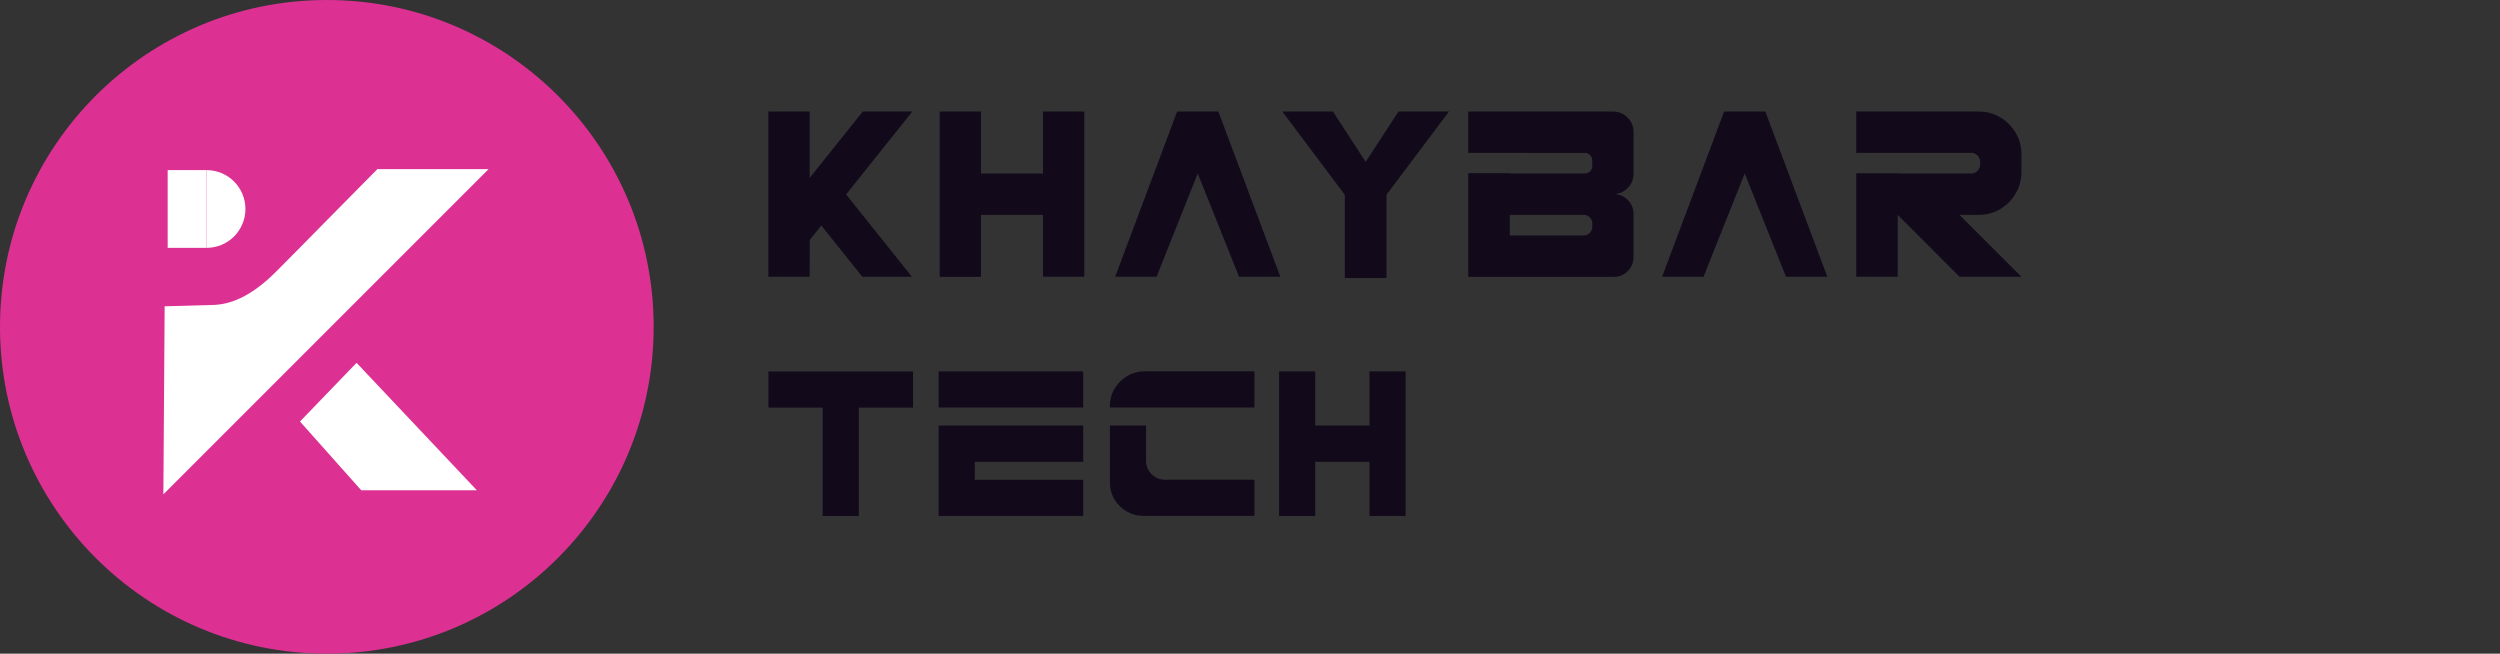 <svg xmlns="http://www.w3.org/2000/svg" width="436" height="114" viewBox="0 0 436 114" fill="none"><rect x="0" y="0" width="436" height="114" fill="#333333" stroke="none"/><path d="M134.014 71.088V64.785H159.238V71.088H149.777V80.549V83.693V89.996H143.475V83.693V80.549V71.088H134.014ZM163.701 71.074V64.772H188.912V71.074H163.701ZM163.701 89.982V74.219H188.912V80.535H170.003V83.68H188.912V89.982H163.701ZM199.868 80.33C199.868 81.251 200.191 82.039 200.839 82.695C201.495 83.342 202.288 83.666 203.218 83.666H218.776V89.969H199.403C198.328 89.969 197.348 89.704 196.464 89.176C195.58 88.656 194.873 87.954 194.344 87.07C193.825 86.186 193.565 85.206 193.565 84.131V74.205H199.868V80.33ZM193.565 70.828C193.565 69.716 193.839 68.7 194.386 67.779C194.932 66.859 195.666 66.125 196.587 65.578C197.507 65.031 198.524 64.758 199.636 64.758H218.776V71.061H193.565V70.828ZM238.838 74.219V64.772H245.141V89.982H238.838V80.535H229.377V89.996H223.074V64.772H229.377V74.219H238.838Z" fill="#12091A"></path><path d="M150.469 19.453H159.109L147.562 33.906L159.031 48.266H150.391L143.234 39.328L141.219 41.844L141.203 48.266H134V19.453H141.203V31.031L150.469 19.453ZM181.897 30.25V19.453H189.1V48.266H181.897V37.469H171.084V48.281H163.881V19.453H171.084V30.25H181.897ZM205.293 19.453H212.481L223.293 48.266H216.09L208.887 30.25L201.7 48.266H194.481L205.293 19.453ZM238.174 28.234L243.909 19.438H252.705L241.799 33.969V48.484H234.534V33.969L223.643 19.453H232.471L238.174 28.234ZM281.321 19.453C282.31 19.453 283.149 19.802 283.837 20.5C284.534 21.188 284.883 22.026 284.883 23.016V30.297C284.883 31.255 284.56 32.073 283.915 32.75C283.279 33.417 282.482 33.786 281.524 33.859C281.462 33.859 281.394 33.859 281.321 33.859H281.462C282.409 33.859 283.217 34.198 283.883 34.875C284.55 35.542 284.883 36.349 284.883 37.297V44.844C284.883 45.792 284.55 46.599 283.883 47.266C283.217 47.943 282.409 48.281 281.462 48.281H256.071V30.203H263.305V30.25H276.383C276.748 30.25 277.055 30.125 277.305 29.875C277.566 29.625 277.696 29.318 277.696 28.953V27.969C277.696 27.604 277.566 27.297 277.305 27.047C277.055 26.797 276.748 26.672 276.383 26.672H265.477V26.656H256.071V19.453H261.43H281.321ZM277.696 39.562V38.969C277.696 38.552 277.55 38.198 277.258 37.906C276.967 37.615 276.613 37.469 276.196 37.469H263.305V41.062H276.196C276.613 41.062 276.967 40.917 277.258 40.625C277.55 40.333 277.696 39.979 277.696 39.562ZM300.686 19.453H307.874L318.686 48.266H311.483L304.28 30.25L297.092 48.266H289.874L300.686 19.453ZM345.083 19.453C346.458 19.453 347.708 19.787 348.833 20.453C349.958 21.12 350.854 22.021 351.52 23.156C352.197 24.281 352.536 25.531 352.536 26.906V30.016C352.536 31.391 352.197 32.641 351.52 33.766C350.854 34.891 349.958 35.792 348.833 36.469C347.708 37.135 346.458 37.469 345.083 37.469H341.723L352.536 48.266H341.739L330.958 37.469V48.266H323.723V30.219H330.958V30.25H343.786C344.213 30.25 344.578 30.099 344.88 29.797C345.182 29.495 345.333 29.13 345.333 28.703V28.203C345.333 27.776 345.182 27.412 344.88 27.109C344.578 26.807 344.213 26.656 343.786 26.656H323.723V19.453H331.364H331.38H345.083Z" fill="#12091A"></path><circle cx="57" cy="57" r="57" fill="#DC3193"></circle><path d="M36.022 43.227C36.913 43.227 37.794 43.051 38.617 42.711C39.44 42.37 40.187 41.87 40.817 41.241C41.447 40.611 41.946 39.864 42.287 39.041C42.628 38.218 42.803 37.337 42.803 36.446C42.803 35.556 42.628 34.674 42.287 33.851C41.946 33.029 41.447 32.281 40.817 31.651C40.187 31.022 39.44 30.522 38.617 30.182C37.794 29.841 36.913 29.666 36.022 29.666L36.022 36.446L36.022 43.227Z" fill="white"></path><rect x="29.242" y="29.666" width="6.781" height="13.561" fill="white"></rect><path d="M62.18 64L53 73.526L63.223 85H82L62.18 64Z" fill="white" stroke="white"></path><path d="M36.827 53.692L29.212 53.904L29 85L84 30H66.019C62.071 33.949 53.115 43.115 48.462 47.769C44.021 52.21 40.212 53.692 36.827 53.692Z" fill="white" stroke="white"></path></svg>